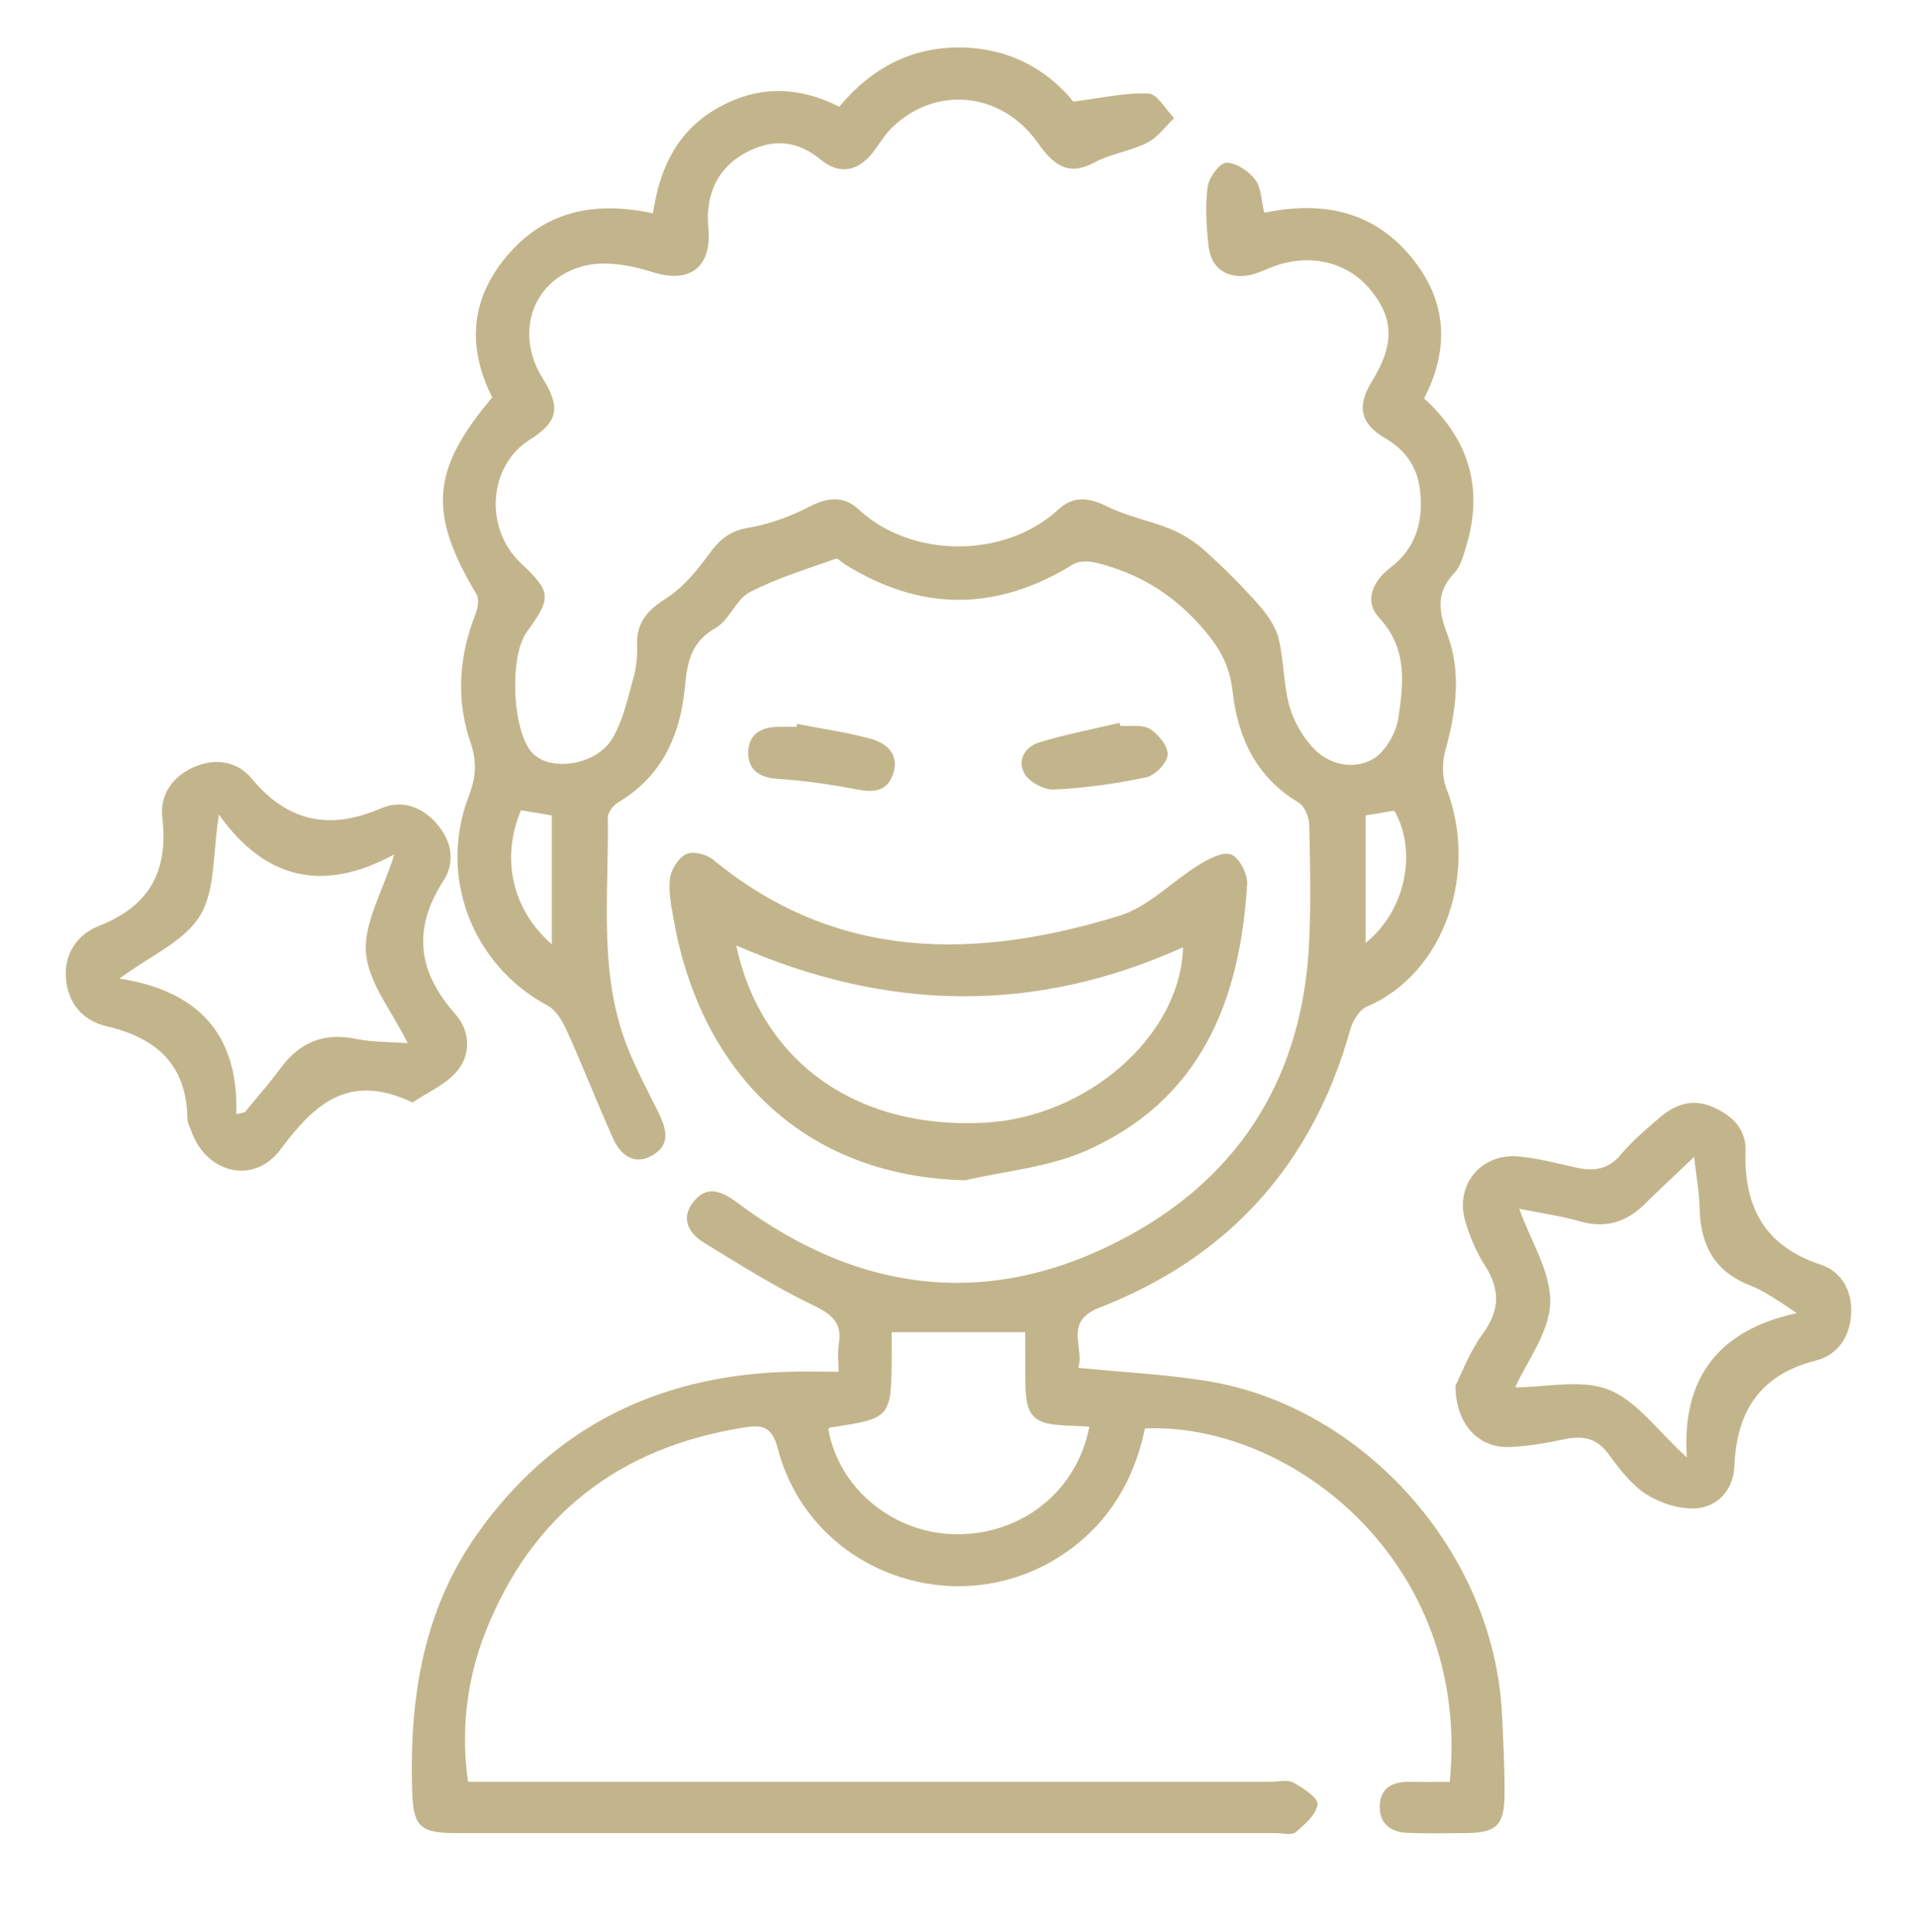 <?xml version="1.0" encoding="UTF-8"?>
<svg xmlns="http://www.w3.org/2000/svg" xmlns:xlink="http://www.w3.org/1999/xlink" version="1.1" id="Layer_1" x="0px" y="0px" width="377.778px" height="380.808px" viewBox="0 0 377.778 380.808" xml:space="preserve">
<g>
	<path fill-rule="evenodd" fill="#C3B58B" d="M285.7,351.212c4.252-43.564-31.533-70.913-60.059-69.662   c-2.057,9.809-6.767,18.126-15.17,24.142c-20.918,14.976-50.762,4.63-57.217-20.25c-1.199-4.62-3.462-4.584-6.657-4.075   c-24.511,3.9-41.78,17.127-50.935,40.326c-3.885,9.843-4.808,20.086-3.419,29.508c1.834,0,3.774,0,5.714,0   c50.825,0,101.65,0,152.475,0.002c1.499,0,3.281-0.496,4.436,0.139c1.919,1.057,4.935,3.031,4.778,4.283   c-0.249,2.014-2.508,3.99-4.316,5.505c-0.796,0.666-2.574,0.179-3.906,0.179c-53.825,0.004-107.649,0.006-161.474,0.001   c-7.349-0.001-8.54-1.313-8.74-8.737c-0.486-18.004,2.169-35.191,12.884-50.294c14.849-20.929,35.412-31.05,60.808-31.886   c3.287-0.108,6.58-0.016,10.355-0.016c0-2.182-0.23-3.846,0.043-5.424c0.784-4.516-1.69-6.051-5.415-7.859   c-7.281-3.534-14.178-7.889-21.101-12.121c-2.979-1.822-4.705-4.678-2.217-7.971c2.665-3.525,5.689-2.217,8.674,0.015   c24.515,18.326,50.729,21.149,77.563,6.356c22.127-12.195,33.891-31.829,35.167-57.272c0.392-7.813,0.226-15.663,0.044-23.489   c-0.035-1.525-0.908-3.711-2.094-4.418c-8.357-4.983-11.988-12.785-13.008-21.877c-0.614-5.482-2.828-9.113-6.646-13.324   c-5.738-6.325-12.209-10.01-20.051-12.033c-1.493-0.385-3.566-0.457-4.775,0.291c-15.093,9.322-30.072,9.322-45.074-0.105   c-0.562-0.354-1.266-1.167-1.638-1.032c-5.712,2.069-11.611,3.817-16.961,6.608c-2.746,1.432-4.059,5.547-6.788,7.09   c-4.822,2.729-5.55,6.734-5.999,11.545c-0.889,9.521-4.49,17.65-13.184,22.805c-0.957,0.567-2.035,1.979-2.019,2.982   c0.249,15.402-1.977,31.061,4.13,45.909c1.7,4.134,3.797,8.11,5.798,12.115c1.521,3.044,2.553,6.257-0.88,8.403   c-3.667,2.293-6.47,0.26-8.016-3.188c-3.114-6.945-5.874-14.051-8.999-20.99c-0.874-1.939-2.133-4.252-3.864-5.173   c-14.85-7.907-21.694-25.458-15.534-41.394c1.406-3.637,1.585-6.735,0.322-10.432c-2.905-8.5-2.315-17.012,0.979-25.381   c0.46-1.17,0.739-2.955,0.174-3.904c-9.547-16.021-8.943-24.486,3.113-38.78c-4.922-9.769-4.369-19.237,2.822-27.798   c7.526-8.96,17.375-10.972,28.863-8.475c1.24-8.666,4.645-16.061,12.431-20.591c7.78-4.527,15.772-4.689,24.285-0.437   c6.015-7.251,13.736-11.669,23.504-11.671c9.621-0.001,17.303,4.129,22.618,10.674c5.431-0.685,10.136-1.79,14.787-1.601   c1.753,0.071,3.384,3.142,5.071,4.844c-1.742,1.66-3.229,3.826-5.286,4.863c-3.267,1.647-7.13,2.137-10.348,3.853   c-4.408,2.35-7.426,1.609-11.153-3.724c-7.116-10.183-20.222-11.578-28.928-2.995c-1.404,1.384-2.401,3.174-3.625,4.747   c-2.952,3.794-6.638,4.487-10.354,1.422c-4.387-3.62-8.98-4.112-13.917-1.756c-5.259,2.511-8.034,6.817-8.277,12.669   c-0.048,1.158,0.117,2.325,0.167,3.488c0.313,7.209-4.162,9.988-10.998,7.813c-4.218-1.342-9.243-2.289-13.391-1.285   c-10.27,2.487-13.947,13.146-8.393,22.081c3.699,5.952,3.136,8.659-2.551,12.267c-8.075,5.121-8.944,17.414-1.715,24.254   c6.05,5.725,6.143,6.773,1.209,13.581c-3.531,4.872-2.865,19.648,1.074,23.849c3.515,3.748,12.528,2.537,15.762-2.813   c2.159-3.572,3.034-7.968,4.195-12.076c0.581-2.053,0.756-4.295,0.693-6.439c-0.128-4.369,2-6.752,5.624-9.063   c3.358-2.141,6.147-5.477,8.525-8.765c2.084-2.882,4.121-4.632,7.849-5.237c4.154-0.675,8.295-2.272,12.07-4.197   c3.597-1.834,6.735-2.082,9.638,0.621c10.358,9.648,28.8,9.743,39.349-0.043c2.93-2.719,6.047-2.324,9.637-0.538   c3.936,1.959,8.433,2.758,12.52,4.46c2.425,1.01,4.77,2.521,6.727,4.277c3.635,3.264,7.109,6.738,10.354,10.39   c1.729,1.946,3.459,4.286,4.086,6.73c1.105,4.318,0.975,8.958,2.121,13.261c0.779,2.926,2.436,5.875,4.447,8.154   c3.133,3.549,7.927,4.68,11.848,2.617c2.551-1.342,4.789-5.212,5.234-8.233c1-6.794,1.826-13.713-3.783-19.742   c-3.027-3.255-1.34-7.163,2.221-9.883c5.182-3.96,6.586-9.456,5.785-15.571c-0.566-4.325-2.873-7.629-6.781-9.906   c-4.969-2.894-5.685-6.34-2.689-11.184c4.527-7.319,4.412-12.51-0.4-18.268c-4.519-5.407-12.016-7.094-19.119-4.359   c-1.836,0.707-3.707,1.654-5.611,1.788c-4.16,0.293-6.661-2.048-7.066-6.092c-0.381-3.792-0.654-7.694-0.148-11.436   c0.246-1.828,2.324-4.726,3.658-4.773c1.912-0.068,4.406,1.634,5.713,3.313c1.208,1.553,1.18,4.069,1.789,6.541   c10.72-2.232,20.604-0.703,28.182,7.837c7.66,8.635,8.678,18.369,3.316,28.754c8.809,8.031,11.74,17.657,8.336,28.996   c-0.566,1.889-1.092,4.072-2.377,5.412c-3.604,3.758-3.121,7.473-1.436,11.932c2.881,7.618,1.789,15.336-0.332,23.047   c-0.639,2.318-0.674,5.262,0.189,7.459c6.277,15.998,0.063,36.313-15.678,43.047c-1.477,0.631-2.772,2.793-3.247,4.498   c-7.394,26.531-23.899,44.894-49.484,54.848c-7.13,2.774-2.8,7.938-4.138,11.836c8.955,0.896,17.432,1.271,25.74,2.659   c30.846,5.15,56.186,33.987,57.756,65.333c0.268,5.319,0.547,10.646,0.533,15.971c-0.018,6.219-1.605,7.695-7.666,7.742   c-3.832,0.029-7.67,0.098-11.496-0.042c-3.246-0.118-5.492-1.788-5.441-5.209c0.053-3.481,2.33-4.894,5.666-4.849   C280.192,351.239,282.817,351.212,285.7,351.212z M214.676,281.204c-1.385-0.076-2.363-0.156-3.344-0.18   c-7.922-0.193-9.258-1.535-9.281-9.381c-0.01-3.108-0.002-6.218-0.002-9.058c-9.086,0-17.481,0-26.321,0   c0,1.509,0.008,2.976-0.001,4.442c-0.078,12.525-0.079,12.525-12.099,14.335c-0.144,0.021-0.268,0.175-0.401,0.267   c1.999,11.695,12.798,20.632,25.103,20.773C201.318,302.552,212.206,293.983,214.676,281.204z M108.738,186.118   c0-8.934,0-17.128,0-25.391c-2.252-0.377-4.18-0.7-6.073-1.017C98.695,169.157,100.854,179.226,108.738,186.118z M269.114,160.716   c0,8.284,0,16.545,0,25.143c7.873-6.324,10.262-17.967,5.676-26.076C273.012,160.074,271.227,160.368,269.114,160.716z"></path>
	<path fill-rule="evenodd" fill="#C3B58B" d="M190.245,232.634c-32.121-0.748-52.115-21.612-57.417-51.022   c-0.5-2.774-1.122-5.662-0.811-8.397c0.203-1.785,1.641-4.092,3.178-4.863c1.297-0.65,4.009-0.004,5.286,1.05   c24.449,20.159,51.863,19.776,80.104,11.099c5.732-1.762,10.418-6.81,15.746-10.08c1.898-1.166,4.729-2.646,6.308-1.992   c1.62,0.67,3.245,3.838,3.128,5.81c-1.373,23.145-9.256,42.786-32.006,52.68C206.471,230.086,198.113,230.798,190.245,232.634z    M145.079,186.341c4.726,22.193,22.856,36.26,48.815,34.957c20.399-1.024,38.786-17.188,39.235-34.584   C203.897,199.929,174.691,199.362,145.079,186.341z"></path>
	<path fill-rule="evenodd" fill="#C3B58B" d="M286.831,273.077c1.213-2.371,2.771-6.637,5.35-10.154   c3.416-4.663,3.498-8.76,0.432-13.512c-1.684-2.61-2.928-5.613-3.826-8.604c-2.164-7.201,3.027-13.564,10.535-12.861   c3.777,0.354,7.506,1.346,11.229,2.173c3.461,0.769,6.354,0.474,8.869-2.554c2.219-2.668,4.939-4.941,7.576-7.229   c3.072-2.666,6.527-3.906,10.572-2.137c3.813,1.667,6.551,4.38,6.42,8.645c-0.342,11.095,3.77,18.787,14.857,22.434   c4.006,1.316,6.162,5.104,5.961,9.527c-0.209,4.577-2.563,8.244-6.98,9.369c-11.061,2.816-15.627,10.031-16.053,20.979   c-0.168,4.341-3.186,7.841-7.496,8.136c-3.25,0.223-7.064-0.994-9.859-2.773c-2.982-1.9-5.313-5.031-7.475-7.959   c-2.354-3.189-5.123-3.63-8.701-2.868c-3.563,0.759-7.205,1.39-10.834,1.524C291.444,285.437,286.811,280.77,286.831,273.077z    M299.393,238.257c2.309,6.471,6.293,12.575,6.102,18.545c-0.188,5.848-4.627,11.56-6.895,16.645   c6.113,0,13.033-1.683,18.428,0.465c5.58,2.221,9.68,8.16,15.389,13.347c-1.029-15.737,6.322-25.103,21.648-28.441   c-3.568-2.443-6.33-4.332-9.363-5.54c-7.027-2.799-9.635-8.119-9.766-15.279c-0.057-3.024-0.635-6.039-1.078-9.969   c-3.795,3.613-6.824,6.427-9.775,9.321c-3.629,3.562-7.701,4.841-12.754,3.381C307.53,239.633,303.569,239.1,299.393,238.257z"></path>
	<path fill-rule="evenodd" fill="#C3B58B" d="M81.301,217.311c-12.696-6.069-19.437,0.44-26.051,9.278   c-5.272,7.045-14.663,4.666-17.563-3.694c-0.272-0.784-0.747-1.571-0.754-2.36c-0.105-10.591-6.048-15.935-15.825-18.229   c-4.85-1.139-7.758-4.563-8.117-9.591c-0.35-4.903,2.361-8.595,6.581-10.253c9.968-3.918,13.644-10.867,12.418-21.299   c-0.521-4.433,1.908-8.043,6.161-9.939c4.288-1.912,8.594-1.205,11.447,2.236c7.119,8.592,15.402,10.203,25.421,5.889   c4.095-1.764,7.941-0.412,10.856,2.793c3.088,3.395,3.989,7.628,1.479,11.52c-6.148,9.533-4.986,17.948,2.409,26.263   c2.858,3.214,3.107,7.823,0.355,11.147C87.893,213.757,84.273,215.287,81.301,217.311z M46.562,219.601   c0.55-0.115,1.101-0.23,1.651-0.346c2.396-2.928,4.919-5.762,7.157-8.804c3.763-5.116,8.539-6.96,14.812-5.683   c3.286,0.668,6.727,0.582,10.164,0.842c-3.105-6.313-7.751-11.893-8.223-17.806c-0.466-5.858,3.276-12.052,5.582-19.401   c-13.912,7.578-25.409,5.04-34.563-7.85c-1.239,7.641-0.656,14.91-3.73,19.948c-3.087,5.058-9.82,7.89-15.88,12.385   C38.744,195.208,47.073,203.603,46.562,219.601z"></path>
	<path fill-rule="evenodd" fill="#C3B58B" d="M157.062,142.68c4.858,0.952,9.792,1.632,14.549,2.949   c3.233,0.896,5.735,3.131,4.332,7.056c-1.289,3.603-4.128,3.48-7.397,2.857c-5.006-0.953-10.086-1.688-15.167-2.016   c-3.595-0.232-5.895-1.596-5.93-5.168c-0.033-3.345,2.242-4.979,5.538-5.088c1.326-0.043,2.654-0.007,3.981-0.007   C156.999,143.069,157.03,142.874,157.062,142.68z"></path>
	<path fill-rule="evenodd" fill="#C3B58B" d="M220.783,143.052c1.98,0.154,4.349-0.31,5.838,0.627   c1.677,1.054,3.608,3.445,3.487,5.114c-0.117,1.624-2.484,4.044-4.226,4.416c-5.941,1.268-12.026,2.091-18.093,2.415   c-1.939,0.104-4.79-1.371-5.807-3.004c-1.65-2.652-0.02-5.429,2.832-6.299c5.176-1.58,10.523-2.597,15.801-3.849   C220.67,142.665,220.727,142.858,220.783,143.052z"></path>
</g>
</svg>
